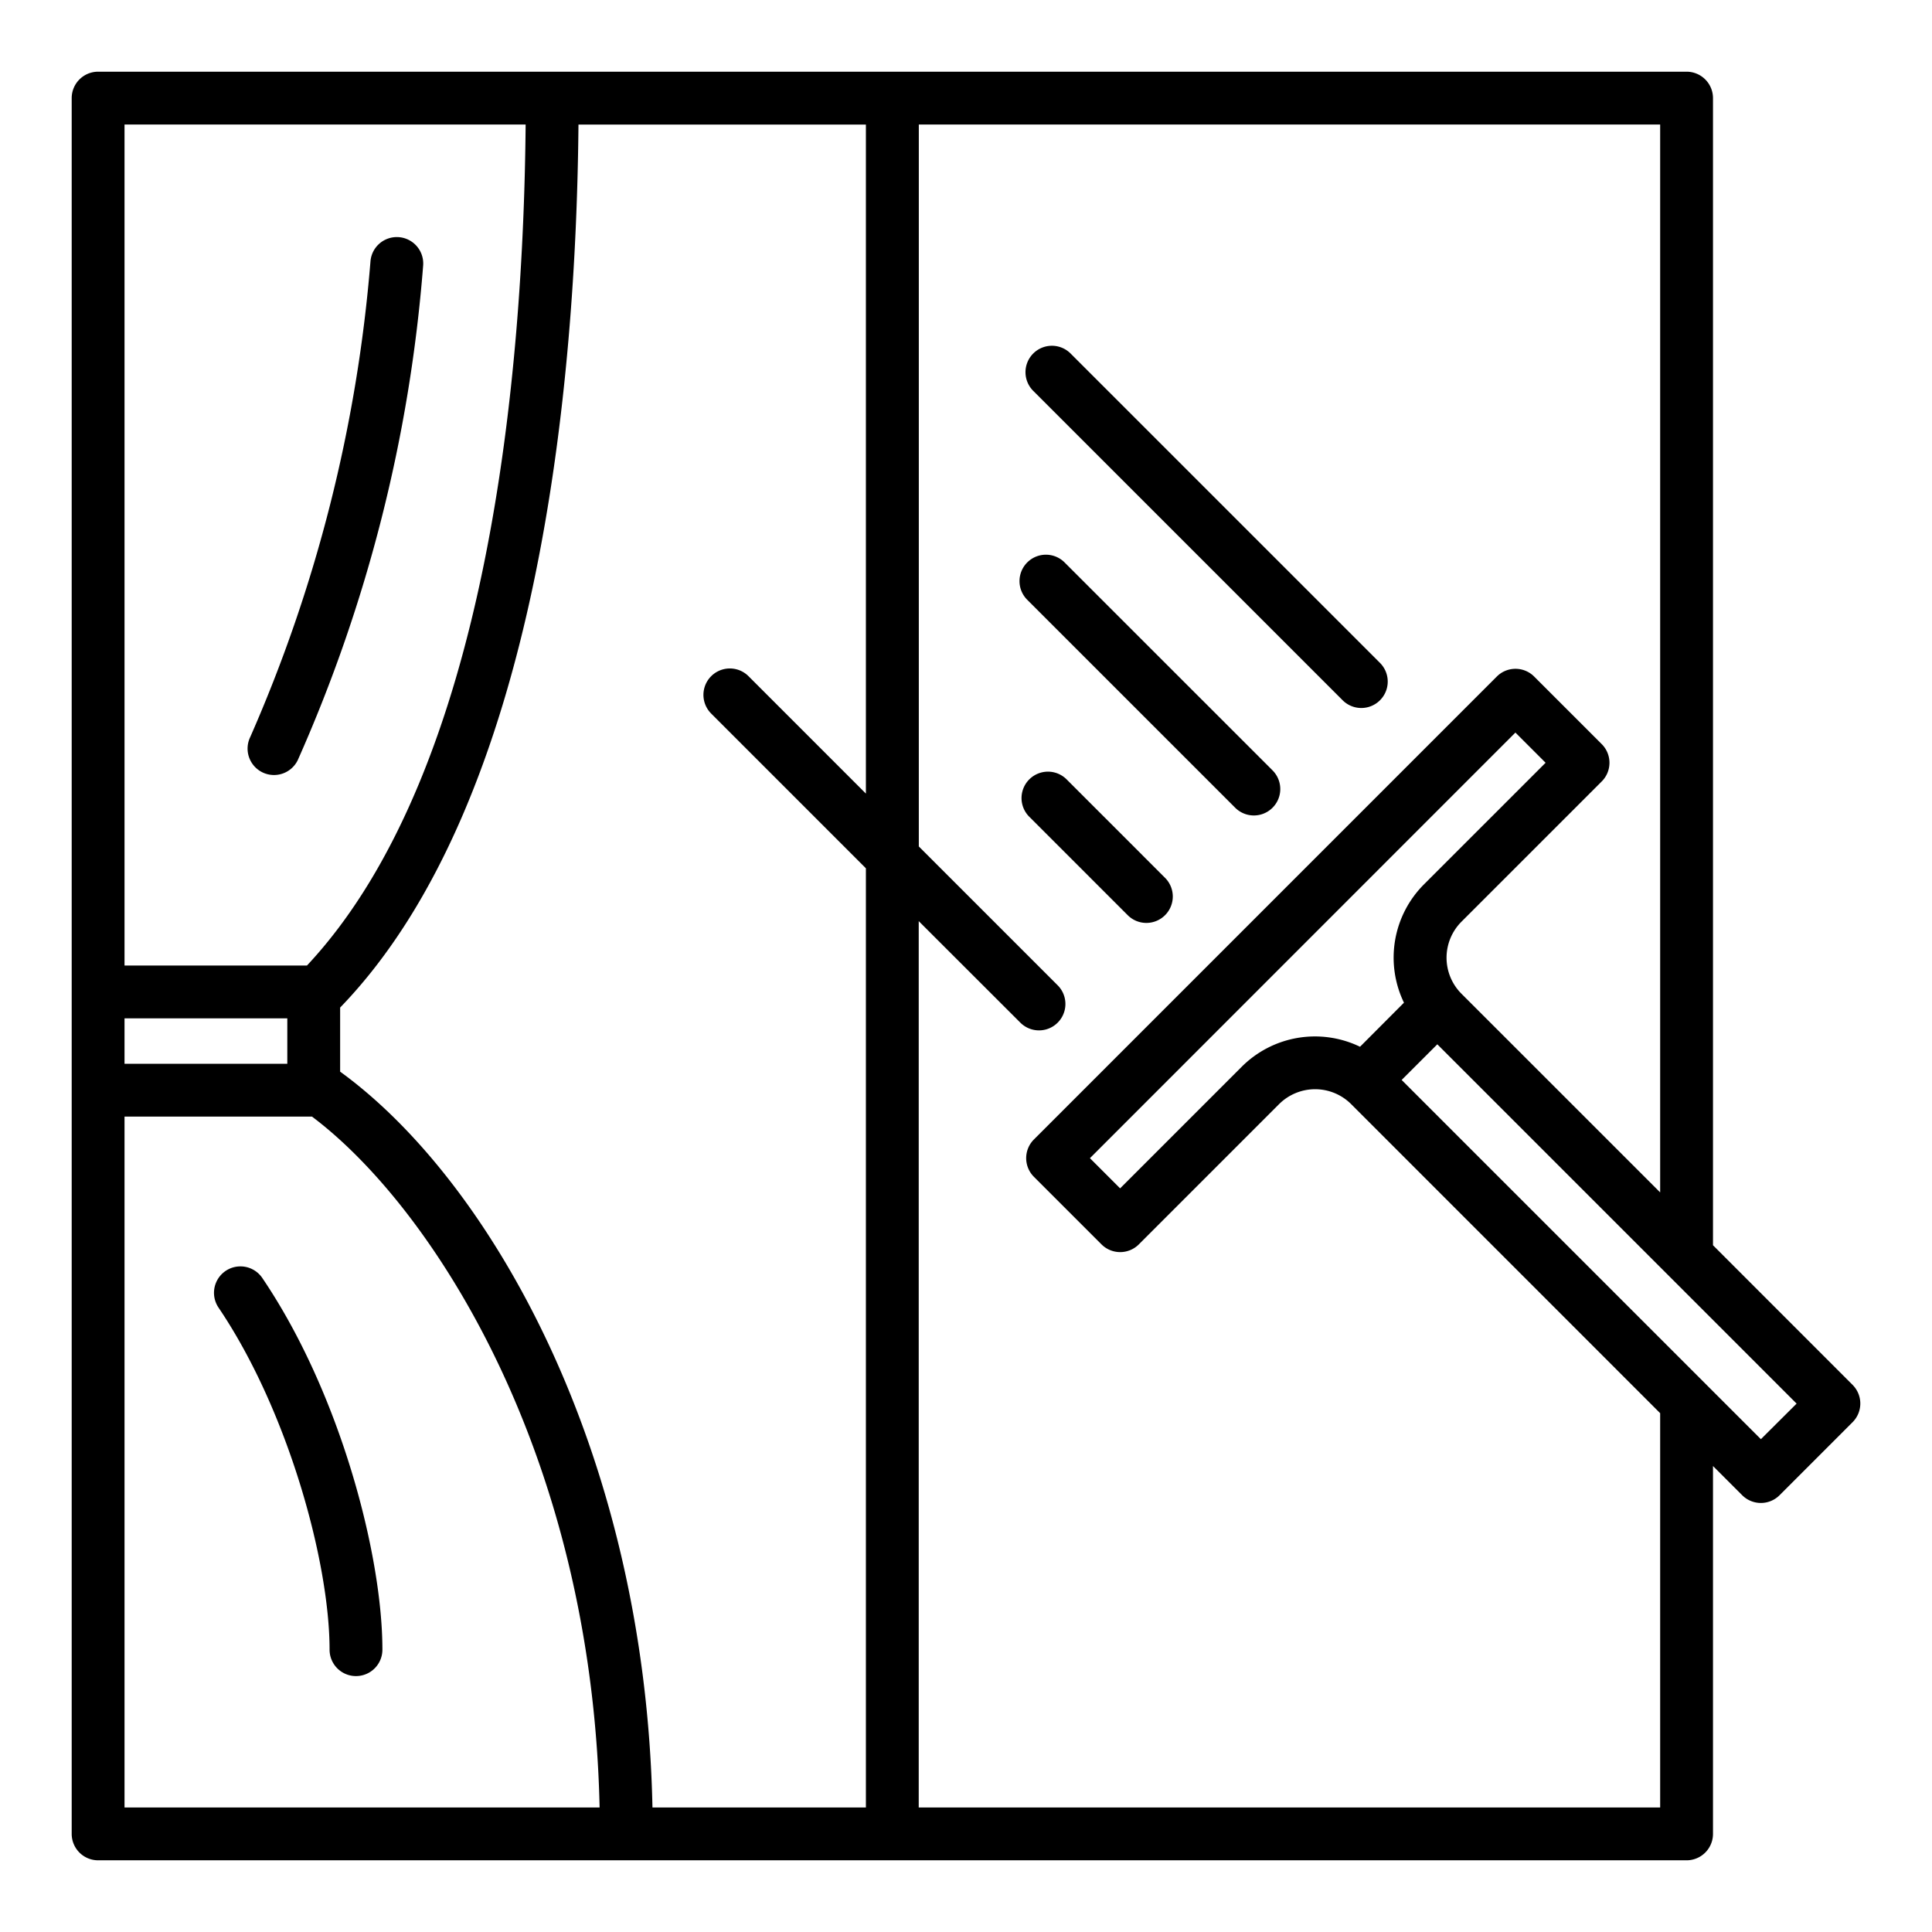 <svg id="Layer_1" height="512" viewBox="0 0 128 128" width="512" xmlns="http://www.w3.org/2000/svg" data-name="Layer 1"><path d="m17.393 51.173a1.749 1.749 0 0 0 2.336-.816 99.692 99.692 0 0 0 8.306-32.77 1.75 1.75 0 0 0 -3.491-.26 97.975 97.975 0 0 1 -7.968 31.51 1.751 1.751 0 0 0 .817 2.336z"/><path d="m17.379 84.671a1.75 1.75 0 0 0 -2.9 1.963c4.6 6.8 7.356 16.859 7.356 22.661a1.75 1.75 0 0 0 3.5 0c.002-6.243-2.787-16.995-7.956-24.624z"/><path d="m122.737 91.75-9.247-9.25v-76a1.75 1.75 0 0 0 -1.75-1.75h-105.24a1.751 1.751 0 0 0 -1.75 1.75v115a1.751 1.751 0 0 0 1.75 1.75h105.24a1.75 1.75 0 0 0 1.75-1.75v-24.373l1.936 1.936a1.75 1.75 0 0 0 2.474 0l4.837-4.838a1.749 1.749 0 0 0 0-2.475zm-75.62-44.475 10.251 10.252v62.223h-14.141c-.489-23.68-10.811-41.585-20.692-48.75v-4.246c13.258-13.708 15.642-41.743 15.79-58.5h19.043v44.324l-7.777-7.778a1.749 1.749 0 1 0 -2.474 2.474zm-12.292-39.025c-.142 16.082-2.355 42.76-14.487 55.718h-12.088v-55.718zm-26.575 59.218h10.785v3.009h-10.785zm0 6.509h12.419c7.789 5.839 18.545 22.1 19.056 45.773h-31.475zm101.74 45.773h-49.122v-58.723l6.732 6.726a1.749 1.749 0 0 0 2.474-2.474l-9.2-9.2v-47.829h49.116v70.75l-13.164-13.162a3.376 3.376 0 0 1 .005-4.778l9.287-9.287a1.748 1.748 0 0 0 0-2.474l-4.476-4.476a1.749 1.749 0 0 0 -2.475 0l-30.667 30.669a1.749 1.749 0 0 0 0 2.475l4.477 4.476a1.75 1.75 0 0 0 2.474 0l9.292-9.292a3.38 3.38 0 0 1 4.774 0l20.473 20.476zm-19.885-50.4a6.865 6.865 0 0 0 -7.839 1.327l-8.055 8.055-2-2 28.189-28.197 2 2-8.05 8.049a6.862 6.862 0 0 0 -1.334 7.847zm26.558 26-23.8-23.8 2.363-2.362 15.27 15.27.026.026 8.508 8.509z"/><path d="m88.953 46.394a1.75 1.75 0 0 0 2.475-2.475l-20.478-20.477a1.75 1.75 0 1 0 -2.474 2.475z"/><path d="m81.834 53.514a1.75 1.75 0 0 0 2.475-2.475l-13.755-13.754a1.75 1.75 0 1 0 -2.475 2.474z"/><path d="m75.951 61.146a1.75 1.75 0 0 0 1.237-2.987l-6.521-6.522a1.75 1.75 0 1 0 -2.475 2.475l6.522 6.521a1.743 1.743 0 0 0 1.237.513z"/></svg>